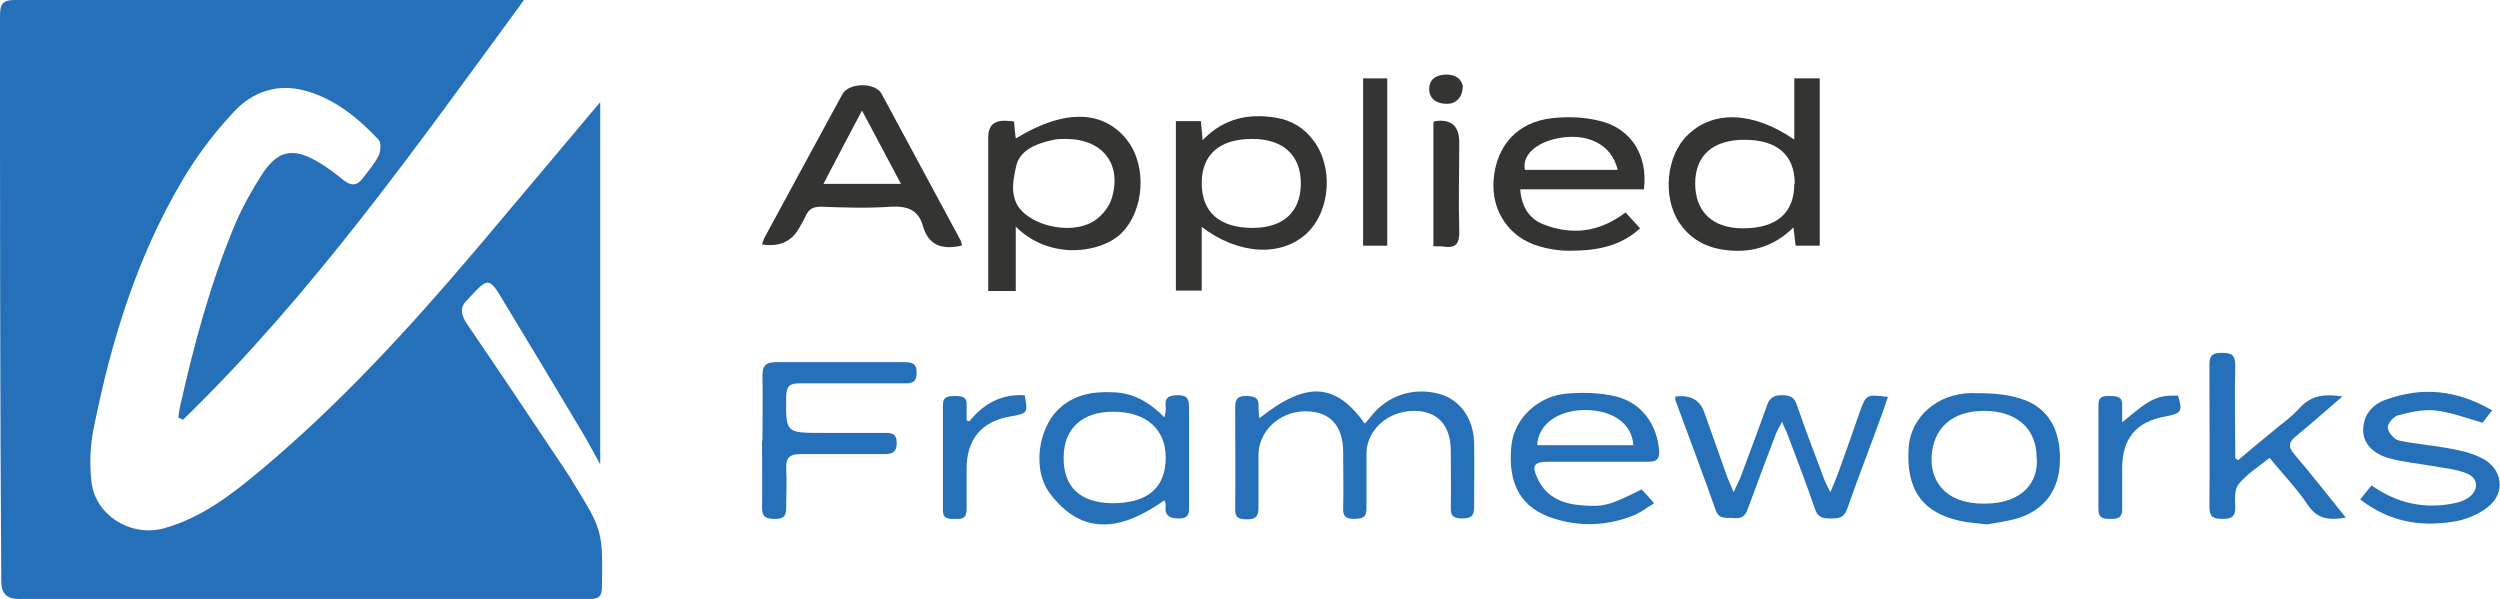<?xml version="1.0" encoding="UTF-8"?>
<svg id="Layer_1" data-name="Layer 1" xmlns="http://www.w3.org/2000/svg" viewBox="0 0 59.02 14.14">
  <defs>
    <style>
      .cls-1 {
        fill: #343433;
      }

      .cls-2 {
        fill: #2570b8;
      }
    </style>
  </defs>
  <path class="cls-2" d="M12.37,0c-2.55,3.48-5,6.95-8.05,9.91-.04-.02-.07-.04-.11-.05,.01-.09,.02-.17,.04-.26,.33-1.47,.72-2.93,1.31-4.33,.18-.41,.4-.81,.65-1.19,.36-.53,.71-.59,1.26-.28,.23,.13,.44,.29,.65,.46,.18,.14,.32,.12,.45-.06,.13-.17,.28-.34,.37-.53,.05-.1,.06-.3,0-.37-.49-.52-1.04-.97-1.74-1.16-.65-.18-1.24,.03-1.67,.49-.46,.49-.88,1.04-1.22,1.62-1.07,1.8-1.68,3.78-2.09,5.82-.09,.42-.11,.88-.06,1.31,.09,.79,.94,1.31,1.72,1.09,.89-.25,1.61-.81,2.3-1.39,1.86-1.56,3.49-3.34,5.06-5.19,.97-1.15,1.94-2.3,2.93-3.48V10.96c-.16-.29-.3-.55-.45-.8-.64-1.07-1.28-2.14-1.93-3.21-.22-.36-.3-.36-.59-.05-.05,.05-.09,.1-.14,.15-.21,.19-.19,.36-.04,.59,.78,1.14,1.55,2.3,2.32,3.45,.07,.1,.13,.2,.19,.3,.7,1.14,.7,1.14,.68,2.47,0,.23-.08,.28-.29,.28-1.03,0-2.07,0-3.1,0-3.46,0-6.93,0-10.39,0q-.4,0-.4-.41C0,9.28,0,4.83,0,.38,0,.11,.05,0,.35,0c3.9,0,7.8,0,11.69,0h.33Z"/>
  <path class="cls-2" d="M29.75,9.86c1.1-.87,1.78-.82,2.47,.14,.05-.05,.09-.1,.13-.15,.39-.51,1.01-.72,1.63-.55,.48,.13,.8,.57,.82,1.13,.01,.52,0,1.04,0,1.56,0,.21-.09,.24-.27,.25-.19,0-.29-.04-.28-.26,.01-.44,0-.88,0-1.33,0-.62-.32-.95-.87-.95-.61,0-1.12,.45-1.12,1.01,0,.43,0,.86,0,1.3,0,.22-.11,.23-.28,.24-.17,0-.28-.03-.27-.24,.01-.44,0-.88,0-1.33,0-.64-.32-.97-.89-.97-.61,0-1.1,.46-1.11,1.02,0,.42,0,.84,0,1.27,0,.19-.07,.26-.26,.26-.18,0-.3-.02-.29-.25,.01-.8,0-1.59,0-2.39,0-.2,.06-.28,.27-.27,.19,0,.3,.04,.28,.26,0,.07,.01,.15,.02,.26Z"/>
  <path class="cls-1" d="M23.94,2.86c.01,.14,.02,.27,.04,.41,1.14-.7,2.07-.68,2.63,.04,.48,.62,.4,1.67-.14,2.2-.47,.46-1.68,.65-2.49-.16v1.52h-.65c0-.21,0-.4,0-.59,0-1.01,0-2.02,0-3.04q0-.4,.4-.39c.07,0,.13,.01,.21,.02Zm1.23,.42c-.1,0-.2,0-.29,.02-.39,.08-.8,.23-.89,.62-.08,.37-.18,.82,.22,1.14,.42,.34,1.19,.44,1.63,.15,.18-.12,.35-.33,.41-.54,.24-.81-.23-1.39-1.09-1.39Z"/>
  <path class="cls-1" d="M28.37,5.36v1.5h-.61V2.86h.59c.01,.13,.03,.27,.04,.45,.5-.52,1.09-.64,1.74-.53,.36,.06,.66,.24,.88,.54,.47,.62,.4,1.64-.14,2.17-.6,.58-1.62,.54-2.51-.14Zm0-1.04c0,.69,.42,1.06,1.2,1.06,.73,0,1.14-.38,1.14-1.05,0-.67-.42-1.05-1.15-1.05-.77,0-1.19,.37-1.19,1.04Z"/>
  <path class="cls-1" d="M42.36,3.29V1.85h.6v3.95h-.57c-.01-.12-.03-.25-.05-.43-.4,.39-.86,.57-1.39,.55-.54-.02-1-.2-1.31-.67-.4-.61-.3-1.59,.21-2.07,.6-.58,1.54-.55,2.5,.11Zm.01,1.05c0-.68-.41-1.04-1.19-1.04-.74,0-1.16,.37-1.16,1.03,0,.67,.41,1.06,1.13,1.06,.79,0,1.21-.36,1.21-1.05Z"/>
  <path class="cls-1" d="M22.71,5.79s-.05,.02-.06,.02c-.42,.08-.73-.02-.86-.47-.11-.39-.37-.48-.76-.46-.55,.04-1.1,.02-1.65,0-.19,0-.29,.06-.36,.22-.04,.09-.09,.17-.14,.26q-.27,.51-.89,.41c.02-.06,.04-.13,.07-.18,.61-1.12,1.21-2.24,1.83-3.37,.15-.27,.77-.28,.92-.01,.62,1.15,1.24,2.3,1.86,3.45,.02,.03,.02,.07,.04,.12Zm-3.27-1.45h1.83c-.31-.58-.6-1.13-.92-1.73-.32,.6-.6,1.14-.91,1.73Z"/>
  <path class="cls-2" d="M39.58,9.36q.51-.06,.66,.39c.18,.51,.36,1.02,.54,1.52,.04,.1,.08,.19,.15,.35,.07-.17,.13-.27,.17-.38,.21-.56,.42-1.12,.62-1.68,.06-.18,.17-.23,.35-.23,.18,0,.29,.04,.35,.23,.2,.58,.42,1.16,.64,1.74,.03,.09,.08,.17,.15,.32,.08-.19,.13-.3,.17-.41,.18-.49,.35-.98,.52-1.47,.16-.44,.16-.43,.67-.37-.07,.2-.13,.39-.2,.57-.25,.69-.52,1.38-.76,2.07-.07,.21-.19,.23-.38,.23-.18,0-.31-.01-.38-.22-.2-.58-.42-1.16-.64-1.74-.03-.09-.08-.17-.14-.32-.07,.13-.11,.2-.14,.27-.23,.6-.45,1.19-.67,1.79-.06,.17-.16,.23-.33,.21-.16-.02-.33,.05-.42-.17-.31-.88-.64-1.75-.96-2.62,0-.02,0-.04,0-.08Z"/>
  <path class="cls-1" d="M38.37,5.01c.12,.13,.23,.25,.35,.38-.49,.45-1.08,.53-1.68,.53-.24,0-.49-.04-.72-.11-.7-.21-1.11-.83-1.06-1.55,.06-.82,.56-1.38,1.38-1.47,.36-.04,.75-.03,1.11,.06,.75,.17,1.16,.81,1.06,1.62h-2.92c.03,.4,.2,.68,.53,.82,.68,.27,1.33,.2,1.95-.27Zm-.18-1c-.14-.61-.73-.89-1.44-.74-.51,.11-.82,.41-.75,.74h2.2Z"/>
  <path class="cls-2" d="M27.49,9.87c.02-.14,.04-.2,.03-.26-.03-.23,.08-.28,.29-.28,.22,0,.26,.09,.26,.28,0,.77,0,1.53,0,2.3,0,.17,.03,.33-.24,.33-.25,0-.34-.09-.31-.32,0-.03-.01-.06-.03-.11-.96,.68-1.91,.9-2.71-.17-.41-.55-.27-1.51,.2-1.97,.36-.35,.8-.43,1.28-.41,.48,.01,.86,.22,1.24,.6Zm.03,.93c0-.67-.46-1.08-1.24-1.08-.74,0-1.17,.4-1.17,1.09,0,.7,.4,1.06,1.15,1.07,.83,0,1.26-.36,1.26-1.08Z"/>
  <path class="cls-2" d="M38.75,11.55c.09,.09,.18,.19,.3,.33-.18,.11-.33,.23-.49,.29-.6,.24-1.23,.27-1.85,.08-.79-.24-1.12-.8-1.03-1.72,.06-.64,.62-1.19,1.33-1.24,.38-.03,.77-.02,1.14,.07,.61,.15,.98,.67,1.02,1.3,.01,.21-.1,.24-.27,.24-.78,0-1.55,0-2.33,0-.37,0-.42,.09-.26,.42,.21,.43,.6,.58,1.04,.61,.51,.04,.66,0,1.41-.38Zm-.19-1.04c-.03-.5-.47-.82-1.11-.83-.65-.01-1.14,.33-1.16,.83h2.27Z"/>
  <path class="cls-2" d="M18,10.4c0-.51,.01-1.02,0-1.53,0-.25,.09-.32,.33-.32,1,0,2.01,0,3.01,0,.17,0,.3,.01,.3,.25,0,.23-.11,.25-.29,.25-.83,0-1.65,0-2.48,0-.23,0-.3,.07-.31,.3-.01,.87-.02,.87,.86,.87,.48,0,.96,0,1.45,0,.17,0,.3,0,.3,.24,0,.22-.11,.26-.29,.26-.66,0-1.32,0-1.98,0-.26,0-.35,.09-.34,.34,.02,.31,0,.63,0,.94,0,.21-.09,.25-.27,.25-.18,0-.3-.03-.3-.25,.01-.53,0-1.06,0-1.59Z"/>
  <path class="cls-2" d="M52.83,10.87c.26-.22,.52-.44,.78-.65,.23-.2,.49-.37,.69-.6,.28-.3,.6-.32,1-.26-.39,.33-.73,.64-1.1,.94-.18,.14-.18,.26-.03,.43,.41,.48,.79,.97,1.21,1.49-.37,.06-.66,.05-.89-.29-.26-.39-.59-.73-.91-1.12-.26,.21-.54,.38-.73,.62-.1,.12-.09,.35-.08,.53,.01,.25-.1,.29-.31,.29-.21,0-.3-.05-.3-.28,.01-1.12,0-2.24,0-3.36,0-.23,.08-.28,.29-.28,.22,0,.32,.04,.32,.29-.02,.73,0,1.47,0,2.2,.03,.02,.05,.03,.08,.05Z"/>
  <path class="cls-2" d="M46.91,12.38c-.25-.03-.44-.04-.62-.08-.91-.19-1.3-.75-1.23-1.74,.05-.71,.67-1.27,1.48-1.28,.39,0,.79,.01,1.16,.13,.65,.2,.95,.73,.93,1.47-.01,.67-.35,1.15-.98,1.35-.26,.08-.53,.11-.75,.15Zm1.17-1.58c0-.68-.47-1.1-1.24-1.1-.77,0-1.21,.42-1.24,1.1-.02,.55,.32,1.1,1.25,1.09,.92,0,1.29-.54,1.23-1.1Z"/>
  <path class="cls-2" d="M58.84,9.68c-.1,.13-.18,.23-.23,.3-.39-.11-.75-.25-1.12-.29-.29-.03-.6,.04-.89,.12-.1,.03-.24,.2-.23,.29,.01,.11,.15,.27,.26,.3,.38,.08,.77,.11,1.16,.18,.28,.05,.56,.11,.81,.24,.49,.25,.56,.83,.12,1.16-.23,.18-.54,.3-.83,.34-.77,.12-1.5-.01-2.17-.53,.09-.12,.18-.22,.27-.33,.62,.44,1.29,.57,2,.41,.09-.02,.19-.06,.27-.11,.27-.18,.26-.48-.04-.59-.25-.1-.53-.12-.8-.17-.34-.06-.68-.09-1.01-.18-.4-.11-.62-.36-.62-.66,0-.37,.22-.62,.55-.73,.84-.3,1.65-.23,2.48,.25Z"/>
  <path class="cls-2" d="M22.89,9.94c.34-.42,.76-.64,1.3-.61,.08,.42,.07,.43-.33,.5-.68,.11-1.04,.54-1.04,1.23,0,.32,0,.65,0,.97,0,.2-.1,.23-.26,.22-.15,0-.3,.02-.3-.21,0-.82,0-1.65,0-2.47,0-.22,.13-.22,.29-.22,.15,0,.28,.01,.27,.21,0,.12,0,.24,0,.37,.03,0,.05,.01,.08,.02Z"/>
  <path class="cls-2" d="M50.1,9.97c.69-.58,.83-.64,1.32-.63,.11,.37,.08,.42-.29,.49-.7,.12-1.03,.52-1.03,1.23,0,.32,0,.65,0,.97,0,.2-.11,.22-.26,.22-.16,0-.3,0-.3-.22,0-.82,0-1.65,0-2.47,0-.23,.15-.21,.3-.21,.16,0,.27,.03,.26,.22,0,.11,0,.23,0,.41Z"/>
  <path class="cls-1" d="M32.75,5.8h-.57V1.85h.57v3.95Z"/>
  <path class="cls-1" d="M33.84,5.8V2.89s.03-.03,.04-.03q.57-.08,.57,.5c0,.7-.02,1.39,0,2.09,.01,.3-.08,.42-.38,.37-.07-.01-.14,0-.24-.01Z"/>
  <path class="cls-1" d="M34.53,2.06c0,.23-.16,.4-.38,.39-.22,0-.4-.1-.41-.34,0-.23,.15-.34,.39-.35,.23,0,.37,.09,.41,.29Z"/>
</svg>